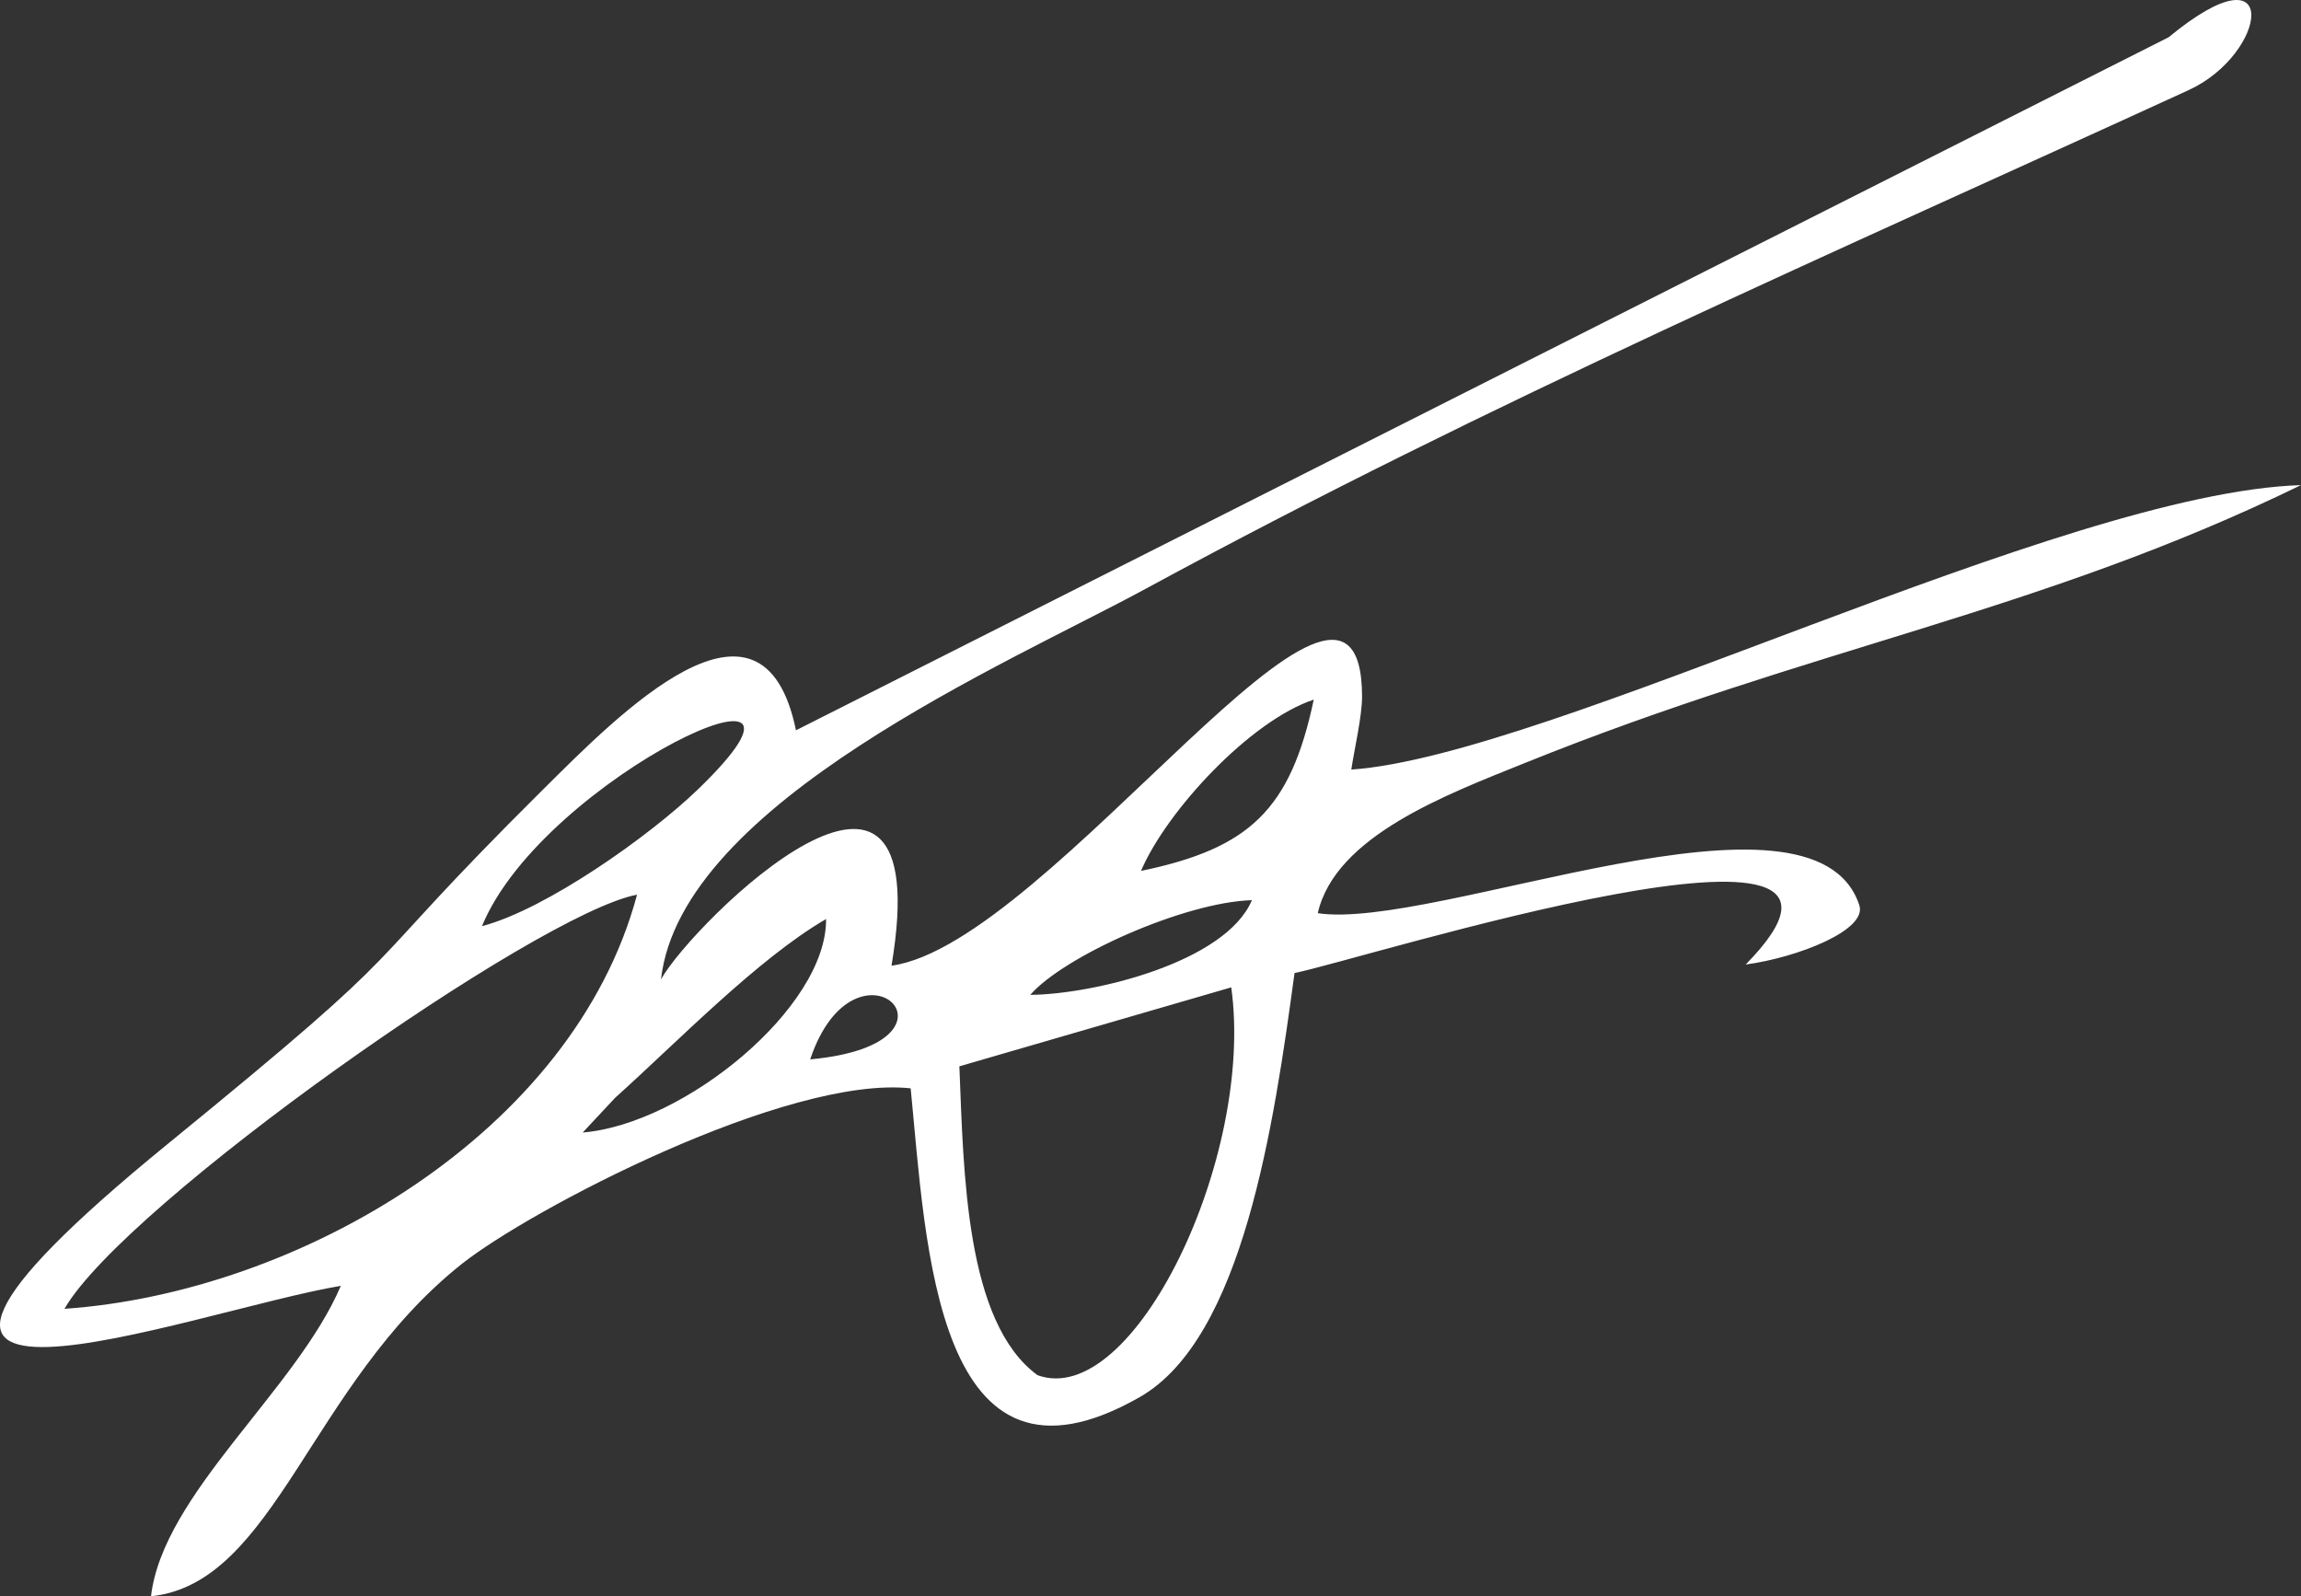<?xml version="1.0" encoding="UTF-8"?> <svg xmlns="http://www.w3.org/2000/svg" xmlns:xlink="http://www.w3.org/1999/xlink" xmlns:xodm="http://www.corel.com/coreldraw/odm/2003" xml:space="preserve" width="34.694mm" height="24.068mm" version="1.1" style="shape-rendering:geometricPrecision; text-rendering:geometricPrecision; image-rendering:optimizeQuality; fill-rule:evenodd; clip-rule:evenodd" viewBox="0 0 3725685 2584569"><rect x="0" y="0" width="3725685" height="2584569" fill="#333333" stroke="none"/> <defs> <style type="text/css"> .fil0 {fill:white} </style> </defs> <g id="Слой_x0020_1">  <path class="fil0" d="M1993580 1598657c38294,274683 -158373,684253 -313664,627940 -116901,-85651 -119521,-328065 -126544,-500086l440208 -127854zm-704775 -416229c-54305,-264148 -287236,-25483 -409388,95745 -325187,322684 -177241,222740 -608901,574881 -648633,529242 42213,268766 281341,228861 -71820,168639 -287934,336570 -307350,502653 200984,-20865 257362,-342669 502739,-537725 111241,-88432 526965,-306115 727272,-284691 25021,252261 39486,689247 370890,499947 167125,-95477 217382,-441389 250671,-686680 106344,-20790 1024614,-312945 730408,-13692 84599,-11480 198492,-56163 183845,-96637 -73946,-221849 -686573,42095 -876657,13477 28457,-125105 209167,-192307 335796,-243369 465852,-187947 833273,-243562 1256213,-449754 -388426,12274 -1215933,438425 -1537715,460600 5155,-34331 17472,-86156 17429,-118393 -580,-347147 -505209,401023 -761894,435891 77758,-463296 -321858,-69790 -373242,22154 32151,-285658 563197,-512006 784681,-632332 559600,-303978 1113121,-543384 1689377,-807747 127478,-58826 152542,-238290 -32860,-85372l-2222656 1122185zm23034 532818c73957,-220464 278420,-25504 0,0zm-315876 62252c100438,-90140 231224,-225457 341584,-289481 1471,142985 -229259,332081 -394021,345654l45768 -49032 6669 -7141zm672215 -166706c54273,-62391 248771,-149975 358884,-153304 -42783,101136 -257662,152585 -358884,153304zm-1563832 508366c98162,-170282 766436,-640504 927150,-670583 -103015,385022 -546724,644059 -927150,670583zm676028 -619586c100159,-243187 614055,-476300 349381,-221151 -77608,74827 -245205,193821 -349381,221151zm1067096 -89463c41741,-97689 177155,-243326 279719,-277335 -37682,178164 -103993,240888 -279719,277335z"></path> </g> </svg> 